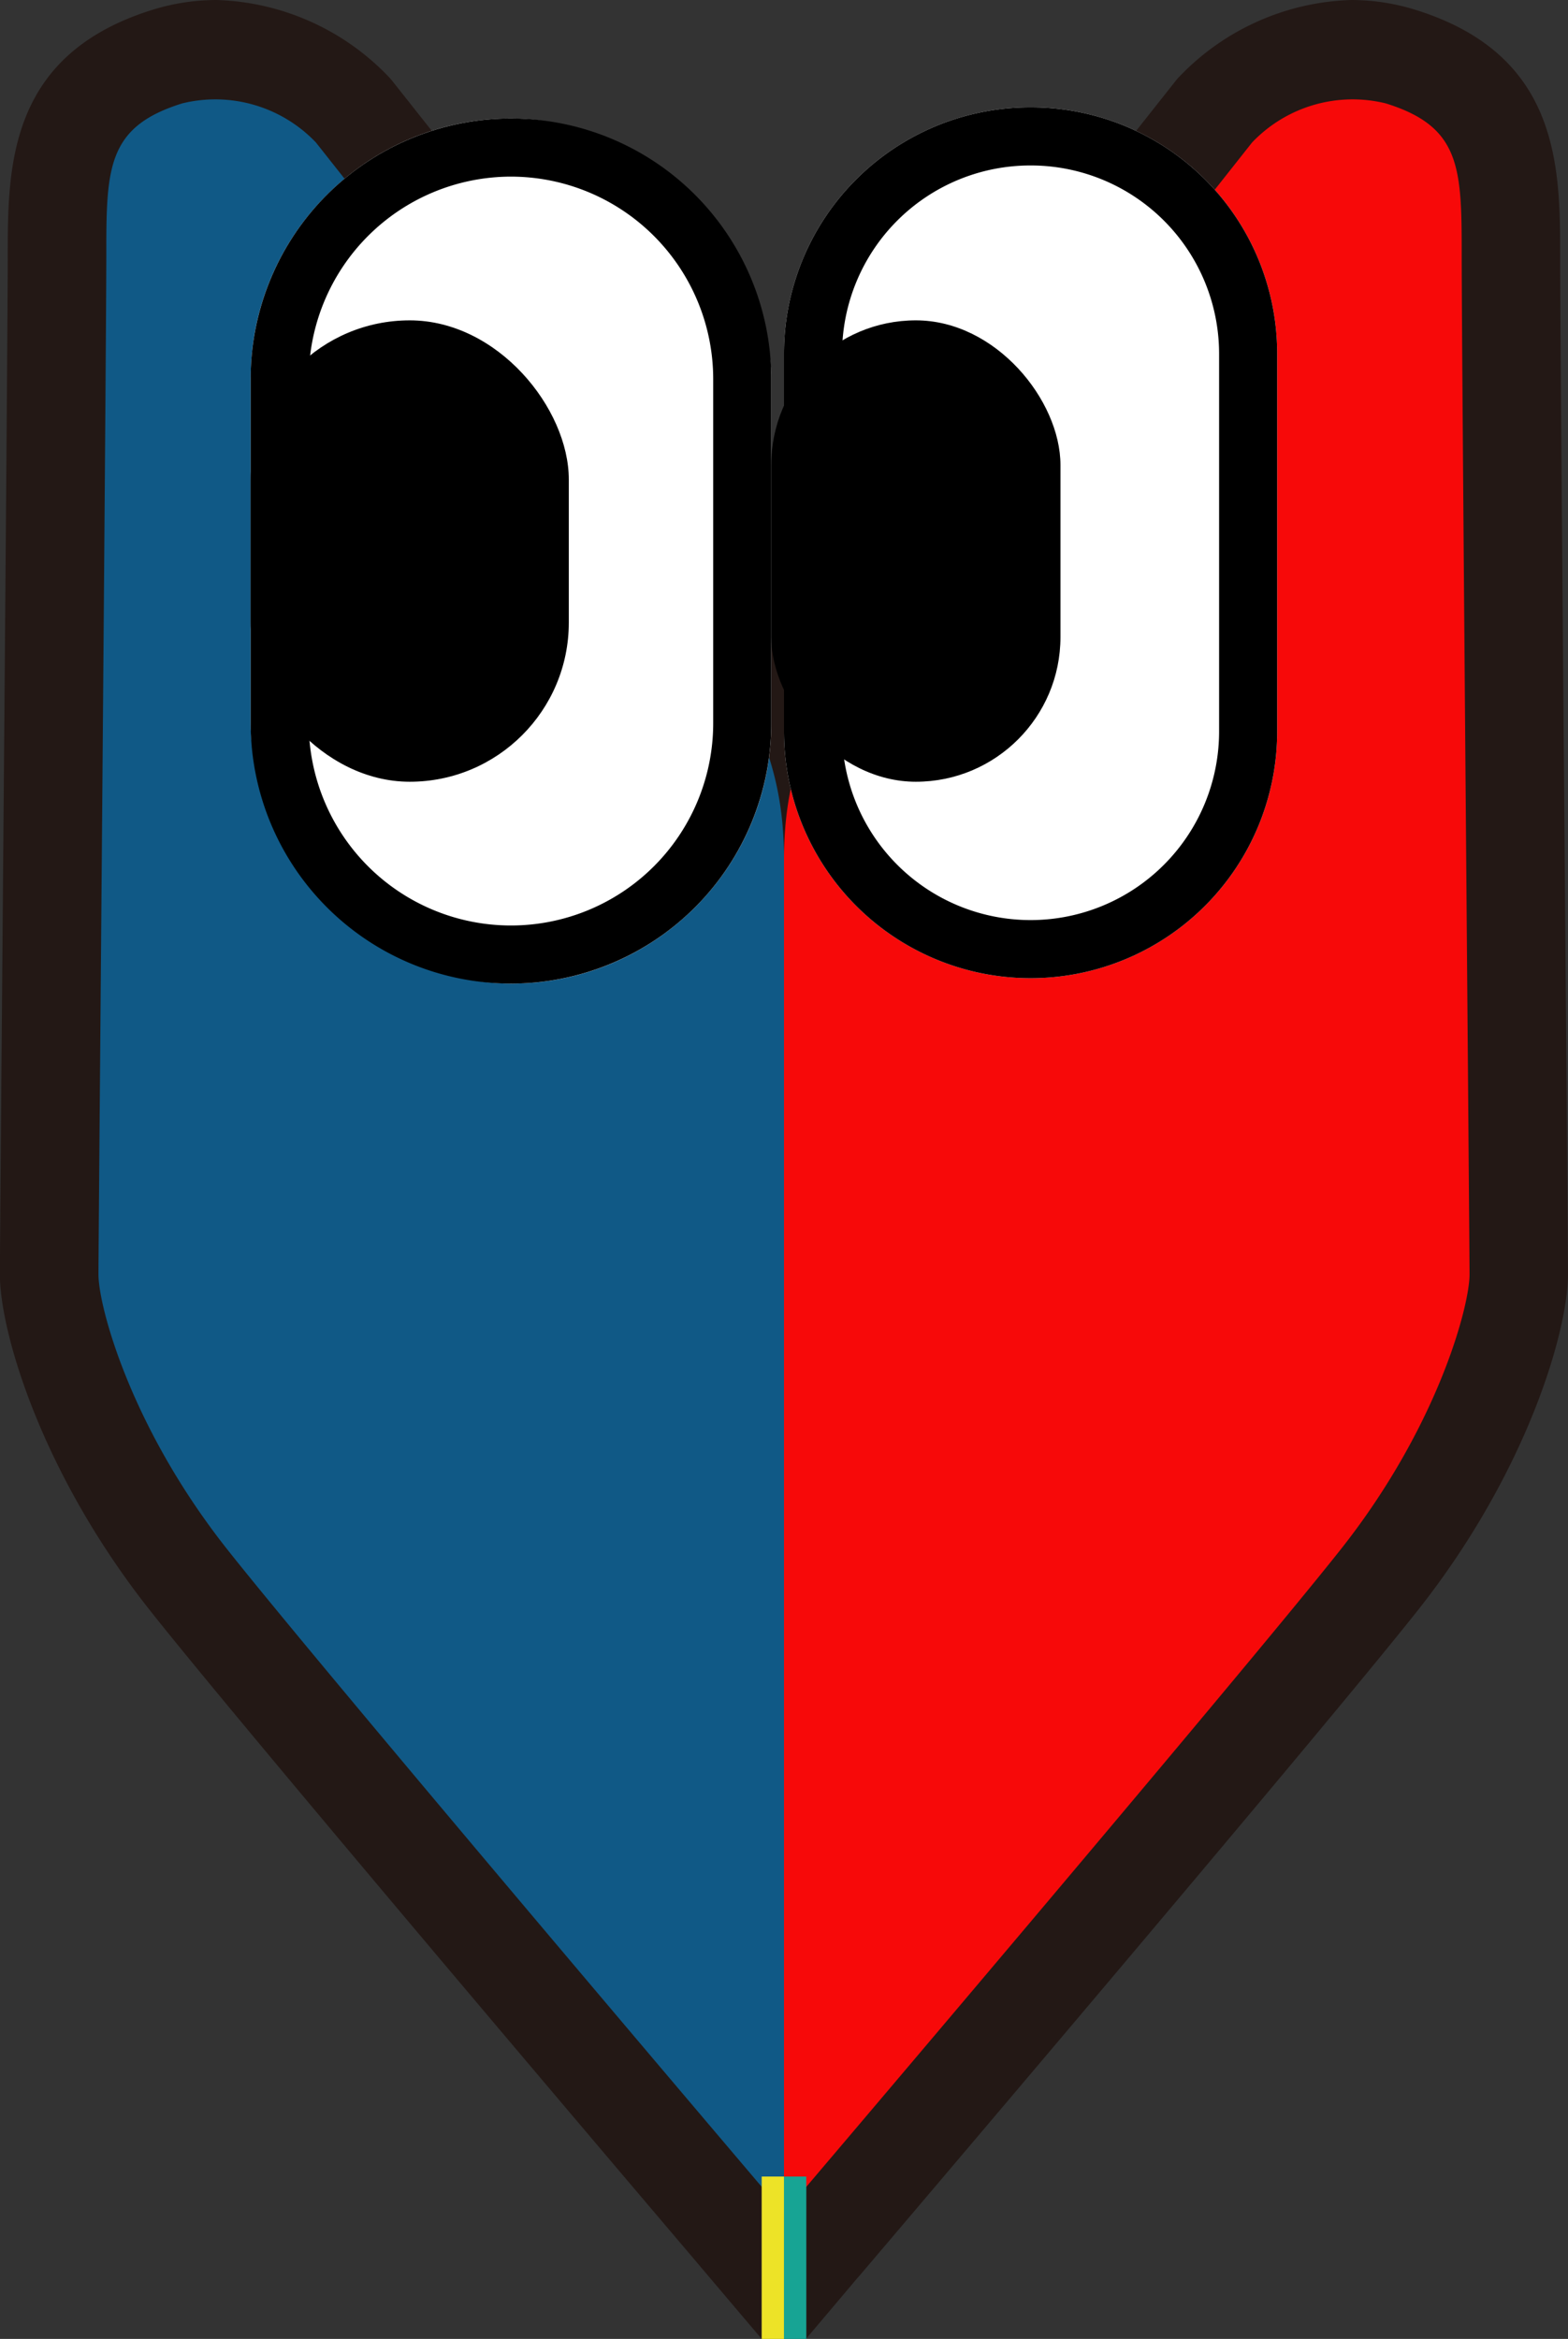 <svg height="80.501" viewBox="0 0 54 80.501" width="54" xmlns="http://www.w3.org/2000/svg"><rect x="0" y="0" width="54" height="80.501" fill="#333333" stroke="none"/><path d="m116.717 55.846c-.079-9.466-.186-22.433-.186-24.338 0-3.111 0-6.984-5-8.532a7.459 7.459 0 0 0 -2.191-.333 8.546 8.546 0 0 0 -5.913 2.627 2.233 2.233 0 0 0 -.166.192c-.084.106-8.56 10.828-11.9 14.951-.579.715-1.094 1.4-1.562 2.068-.468-.667-.983-1.353-1.562-2.068-3.336-4.122-11.812-14.844-11.9-14.951a2.238 2.238 0 0 0 -.166-.192 8.552 8.552 0 0 0 -5.913-2.627 7.459 7.459 0 0 0 -2.191.333c-5 1.548-5 5.421-5 8.532 0 1.905-.107 14.872-.186 24.338-.054 6.546-.084 10.267-.084 10.666 0 1.939 1.4 6.785 5.15 11.534 2.986 3.781 15.515 18.537 18.6 22.166.917 1.084 1.76 2.077 2.484 2.93v-5.587h1.535v5.577c.536-.633 1.133-1.337 1.776-2.1l.007-.007.032-.034c.649-.762 15.928-18.722 19.269-22.951 3.751-4.749 5.15-9.6 5.15-11.534 0-.393-.029-4.115-.083-10.66z" fill="#231815" transform="translate(-62.801 -22.643)"/><path d="m87.907 96.93v-46.565c0-2.968-.813-5.534-4.2-9.718s-11.92-14.982-11.92-14.982a4.786 4.786 0 0 0 -4.6-1.348c-2.62.81-2.62 2.249-2.62 5.308s-.27 33.924-.27 35 1.083 5.22 4.425 9.448 19.185 22.857 19.185 22.857z" fill="#105986" transform="translate(-60.906 -20.76)"/><path d="m74.692 96.93v-46.565c0-2.968.813-5.534 4.2-9.718s11.919-14.982 11.919-14.982a4.786 4.786 0 0 1 4.6-1.348c2.62.81 2.62 2.249 2.62 5.308s.27 33.924.27 35-1.083 5.22-4.425 9.448-19.184 22.857-19.184 22.857z" fill="#f70909" transform="translate(-47.692 -20.76)"/><path d="m26.232 74.912h.767v5.589h-.767z" fill="#ede327"/><path d="m27 74.912h.767v5.589h-.767z" fill="#17a494"/><rect fill="#fff" height="29.775" rx="8.964" width="17.929" x="8.633" y="4.079"/><path d="m8.964 2a6.972 6.972 0 0 0 -6.964 6.964v11.846a6.964 6.964 0 1 0 13.929 0v-11.846a6.972 6.972 0 0 0 -6.965-6.964m0-2a8.964 8.964 0 0 1 8.964 8.964v11.846a8.964 8.964 0 1 1 -17.928 0v-11.846a8.964 8.964 0 0 1 8.964-8.964z" transform="translate(8.633 4.079)"/><path d="m8.492 0a8.477 8.477 0 0 1 8.492 8.462v13.018a8.492 8.492 0 0 1 -16.984 0v-13.018a8.477 8.477 0 0 1 8.492-8.462z" fill="#fff" transform="translate(27 3.695)"/><path d="m8.492 2a6.484 6.484 0 0 0 -6.492 6.462v13.018a6.492 6.492 0 0 0 12.984 0v-13.018a6.484 6.484 0 0 0 -6.492-6.462m0-2a8.477 8.477 0 0 1 8.492 8.462v13.018a8.492 8.492 0 0 1 -16.984 0v-13.018a8.477 8.477 0 0 1 8.492-8.462z" transform="translate(27 3.695)"/><rect height="15.88" rx="4.98" width="9.96" x="26.561" y="11.026"/><rect height="15.88" rx="5.478" width="10.956" x="8.633" y="11.026"/></svg>